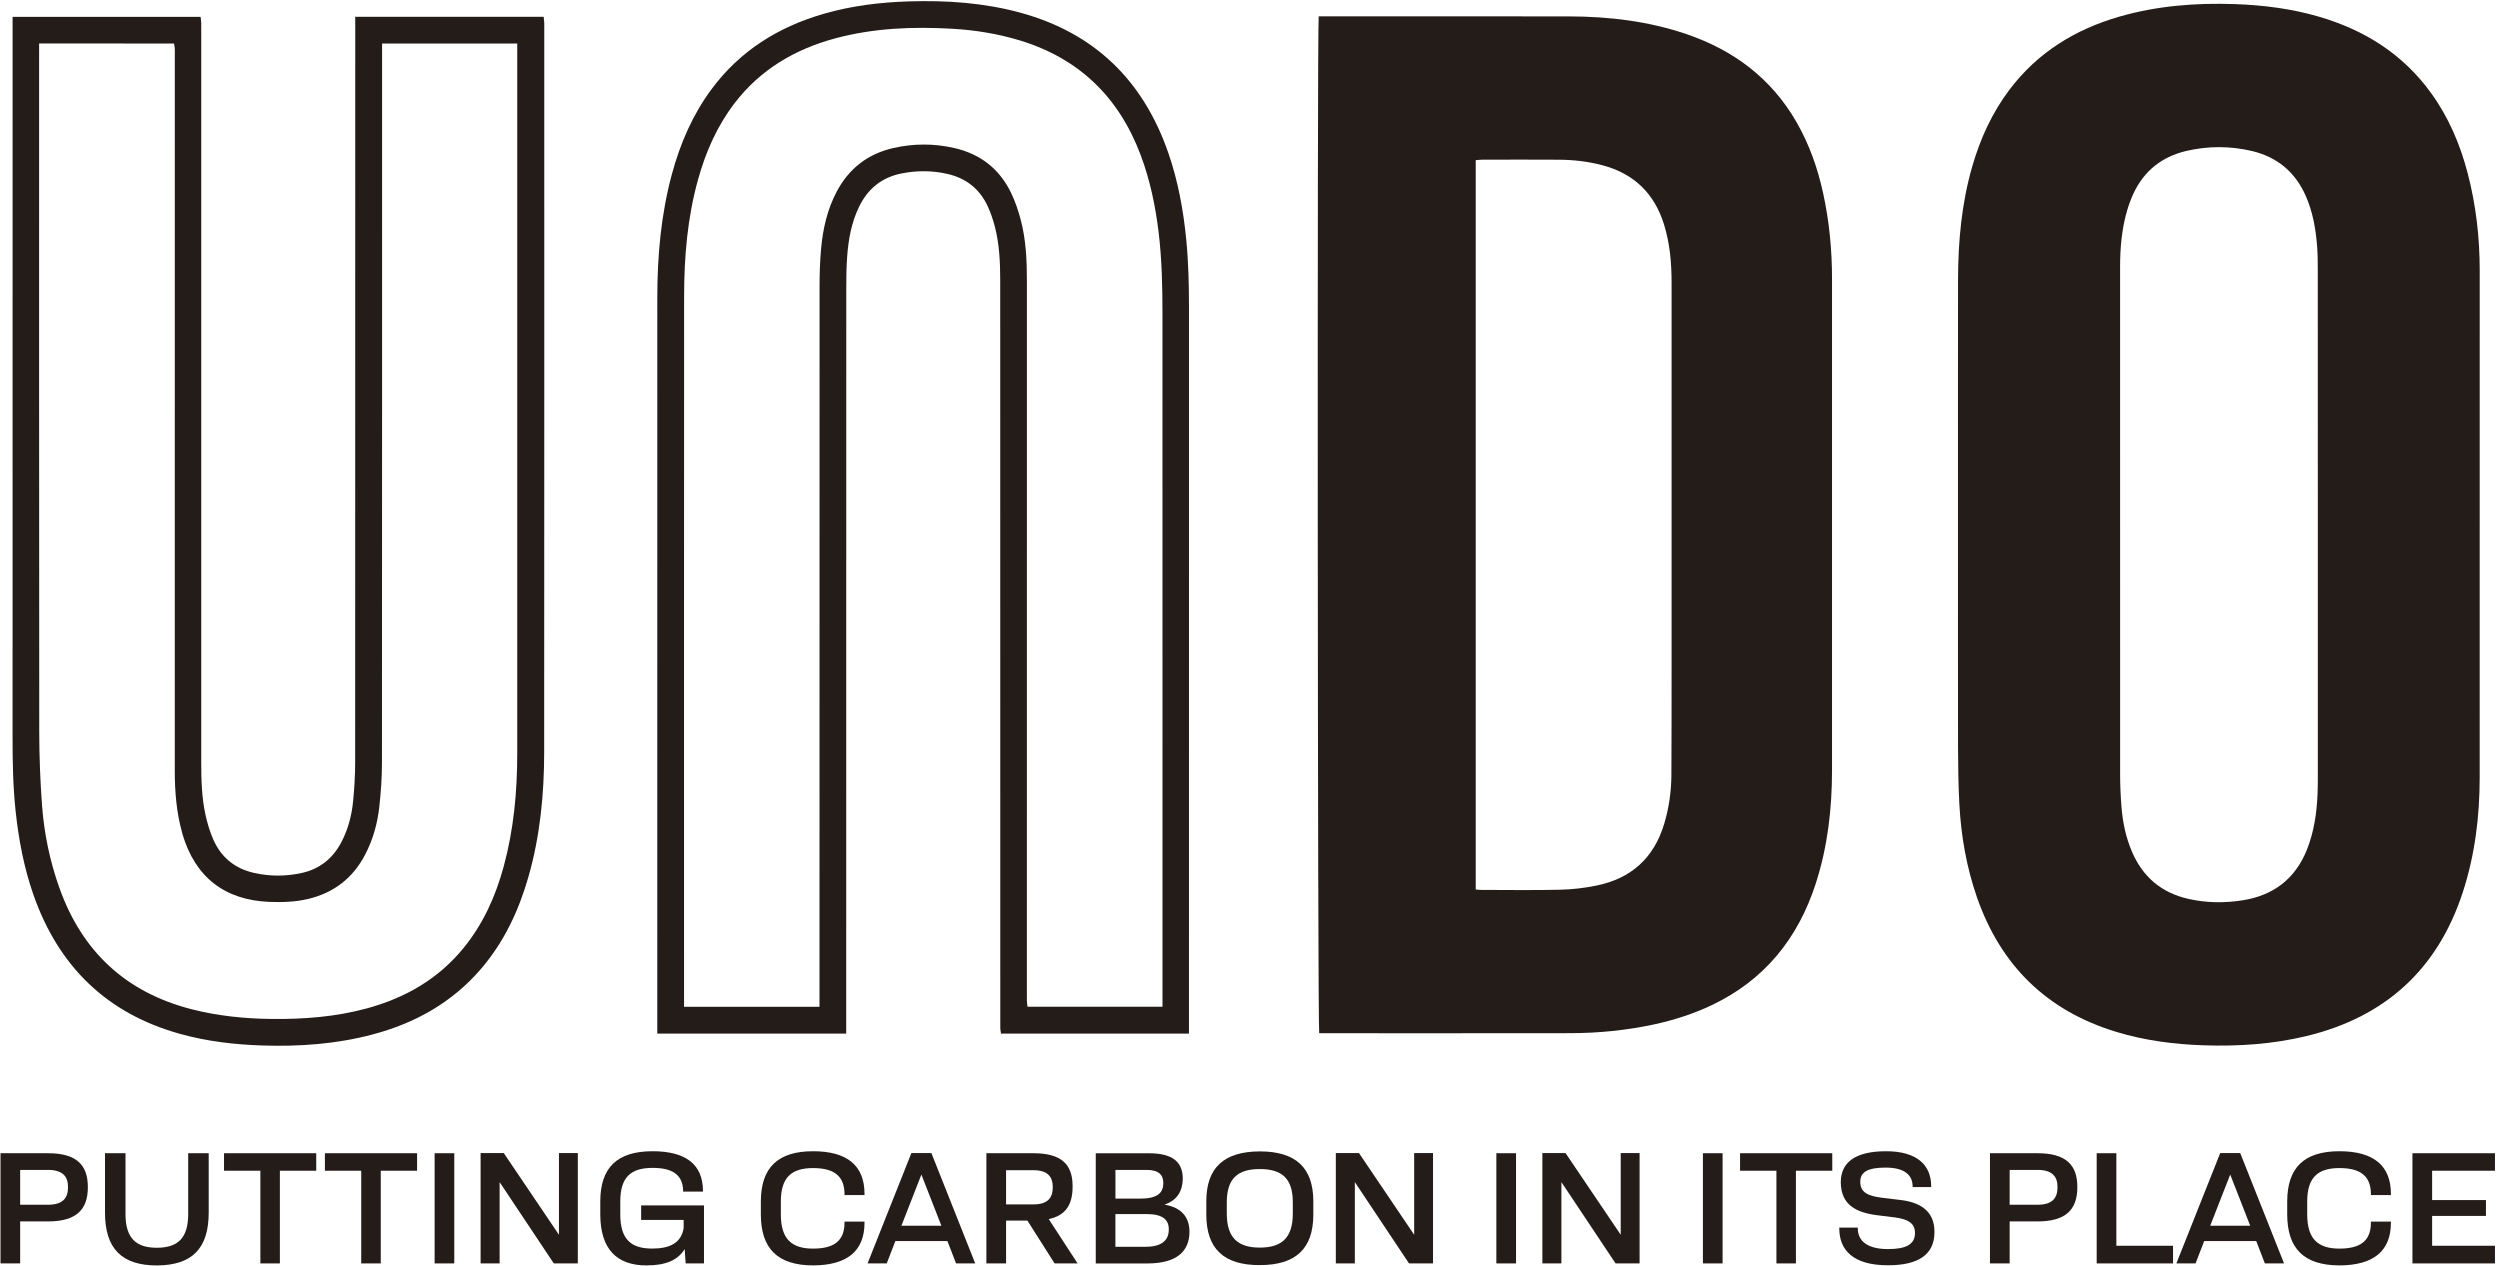 <svg width="79" height="40" viewBox="0 0 79 40" fill="none" xmlns="http://www.w3.org/2000/svg">
<g clip-path="url(#clip0_301_263)">
<path d="M1.517 36.442C2.402 36.442 2.776 36.8 2.776 37.506V37.517C2.776 38.228 2.407 38.597 1.517 38.597H0.637V39.924H0.016V36.442H1.517ZM2.149 37.506C2.149 37.196 2.001 36.969 1.517 36.969H0.637V38.07H1.517C2.007 38.07 2.149 37.838 2.149 37.517V37.506Z" fill="#241C18"/>
<path d="M3.318 38.318V36.442H3.966V38.365C3.966 39.134 4.304 39.429 4.957 39.429C5.61 39.429 5.947 39.134 5.947 38.365V36.442H6.595V38.318C6.595 39.461 6.063 39.983 4.957 39.988C3.851 39.987 3.318 39.461 3.318 38.318Z" fill="#241C18"/>
<path d="M9.993 36.442V36.995H8.844V39.924H8.228V36.995H7.079V36.442H9.993Z" fill="#241C18"/>
<path d="M13.18 36.442V36.995H12.032V39.924H11.415V36.995H10.267V36.442H13.18Z" fill="#241C18"/>
<path d="M13.734 39.924V36.442H14.355V39.924H13.734Z" fill="#241C18"/>
<path d="M17.663 36.437H18.259V39.924H17.5L15.788 37.354V39.924H15.187V36.437H15.919L17.663 39.019V36.437H17.663Z" fill="#241C18"/>
<path d="M20.26 38.091H22.246V39.924H21.667L21.635 39.471C21.424 39.819 21.04 39.987 20.429 39.987C19.485 39.987 18.969 39.466 18.969 38.37V37.969C18.969 36.9 19.496 36.379 20.623 36.379C21.666 36.379 22.204 36.789 22.214 37.622V37.654H21.587V37.627C21.577 37.116 21.239 36.905 20.623 36.905C19.933 36.905 19.601 37.2 19.601 37.964V38.375C19.601 39.155 19.933 39.455 20.608 39.455C21.171 39.455 21.524 39.276 21.603 38.812V38.549H20.26V38.091Z" fill="#241C18"/>
<path d="M24.043 38.37V37.97C24.043 36.901 24.575 36.379 25.692 36.379C26.771 36.379 27.319 36.832 27.319 37.728V37.765H26.687V37.728C26.682 37.148 26.34 36.911 25.692 36.911C25.012 36.911 24.675 37.206 24.675 37.965V38.376C24.675 39.155 25.017 39.456 25.692 39.456C26.34 39.456 26.687 39.224 26.687 38.634V38.602H27.319V38.634C27.319 39.535 26.771 39.982 25.692 39.987C24.575 39.982 24.043 39.461 24.043 38.37Z" fill="#241C18"/>
<path d="M30.212 39.924L29.938 39.218H28.294L28.02 39.924H27.415L28.8 36.437H29.432L30.817 39.924H30.212ZM28.484 38.734H29.748L29.116 37.116L28.484 38.734Z" fill="#241C18"/>
<path d="M33.325 39.924L32.466 38.57H31.792V39.924H31.17V36.442H32.656C33.53 36.442 33.889 36.785 33.894 37.464V37.501C33.894 38.075 33.667 38.413 33.14 38.523L34.052 39.924H33.325ZM31.792 36.98V38.059H32.661C33.12 38.059 33.267 37.838 33.267 37.522V37.49C33.262 37.19 33.109 36.979 32.661 36.979H31.792V36.98Z" fill="#241C18"/>
<path d="M37.587 38.897V38.924C37.587 39.529 37.197 39.925 36.259 39.925H34.626V36.443H36.307C37.065 36.443 37.371 36.727 37.376 37.238V37.264C37.366 37.649 37.186 37.939 36.797 38.065C37.339 38.16 37.576 38.46 37.587 38.897ZM36.76 37.374C36.76 37.132 36.617 36.969 36.238 36.969H35.248V37.875H36.054C36.608 37.875 36.76 37.664 36.76 37.396V37.374H36.76ZM36.934 38.844C36.934 38.554 36.754 38.365 36.243 38.365H35.247V39.398H36.211C36.743 39.398 36.933 39.16 36.933 38.866V38.844H36.934Z" fill="#241C18"/>
<path d="M38.119 38.376V37.965C38.119 36.906 38.667 36.389 39.81 36.384C40.953 36.384 41.501 36.906 41.501 37.965V38.376C41.501 39.455 40.953 39.977 39.81 39.977C38.667 39.982 38.119 39.455 38.119 38.376ZM40.853 38.349V37.991C40.853 37.237 40.505 36.942 39.81 36.942C39.115 36.942 38.767 37.237 38.767 37.991V38.349C38.767 39.118 39.12 39.424 39.81 39.424C40.5 39.424 40.853 39.118 40.853 38.349Z" fill="#241C18"/>
<path d="M44.688 36.437H45.283V39.924H44.525L42.813 37.354V39.924H42.212V36.437H42.944L44.688 39.019V36.437H44.688Z" fill="#241C18"/>
<path d="M47.285 39.924V36.442H47.907V39.924H47.285Z" fill="#241C18"/>
<path d="M51.215 36.437H51.811V39.924H51.052L49.34 37.354V39.924H48.739V36.437H49.471L51.215 39.019V36.437H51.215Z" fill="#241C18"/>
<path d="M53.812 39.924V36.442H54.434V39.924H53.812Z" fill="#241C18"/>
<path d="M57.9 36.442V36.995H56.751V39.924H56.135V36.995H54.986V36.442H57.9Z" fill="#241C18"/>
<path d="M58.121 38.813V38.792H58.706V38.813C58.706 39.239 59.043 39.471 59.66 39.471C60.218 39.471 60.513 39.329 60.513 38.965V38.95C60.508 38.634 60.265 38.523 59.881 38.471L59.365 38.407C58.643 38.323 58.174 38.07 58.169 37.359V37.349C58.174 36.737 58.617 36.379 59.602 36.379C60.587 36.379 61.025 36.827 61.025 37.48V37.512H60.44V37.491C60.435 37.101 60.145 36.896 59.586 36.896C59.028 36.896 58.785 37.033 58.785 37.339V37.349C58.785 37.675 59.017 37.792 59.47 37.849L60.044 37.918C60.671 37.991 61.124 38.26 61.129 38.914V38.934C61.129 39.646 60.618 39.983 59.66 39.983C58.548 39.982 58.121 39.498 58.121 38.813Z" fill="#241C18"/>
<path d="M64.385 36.442C65.27 36.442 65.644 36.8 65.644 37.506V37.517C65.644 38.228 65.275 38.597 64.385 38.597H63.505V39.924H62.883V36.442H64.385ZM65.017 37.506C65.017 37.196 64.87 36.969 64.385 36.969H63.505V38.07H64.385C64.875 38.07 65.017 37.838 65.017 37.517V37.506Z" fill="#241C18"/>
<path d="M66.877 39.366H68.668V39.924H66.255V36.442H66.877V39.366Z" fill="#241C18"/>
<path d="M71.57 39.924L71.297 39.218H69.653L69.379 39.924H68.773L70.159 36.437H70.791L72.176 39.924H71.57ZM69.842 38.734H71.107L70.475 37.116L69.842 38.734Z" fill="#241C18"/>
<path d="M72.276 38.37V37.97C72.276 36.901 72.808 36.379 73.925 36.379C75.005 36.379 75.553 36.832 75.553 37.728V37.765H74.921V37.728C74.916 37.148 74.573 36.911 73.925 36.911C73.246 36.911 72.908 37.206 72.908 37.965V38.376C72.908 39.155 73.251 39.456 73.925 39.456C74.573 39.456 74.921 39.224 74.921 38.634V38.602H75.553V38.634C75.553 39.535 75.005 39.982 73.925 39.987C72.809 39.982 72.276 39.461 72.276 38.37Z" fill="#241C18"/>
<path d="M78.841 36.995H76.855V37.922H78.556V38.423H76.855V39.366H78.841V39.924H76.233V36.442H78.841V36.995Z" fill="#241C18"/>
<path d="M41.671 0.517C41.765 0.517 41.849 0.517 41.933 0.517C44.48 0.517 47.027 0.514 49.574 0.518C50.842 0.521 52.091 0.668 53.298 1.08C54.787 1.589 55.975 2.478 56.768 3.856C57.175 4.562 57.441 5.321 57.613 6.114C57.807 7.004 57.892 7.906 57.892 8.816C57.894 13.993 57.895 19.17 57.892 24.346C57.891 25.56 57.754 26.756 57.379 27.916C56.818 29.654 55.759 30.97 54.09 31.763C53.511 32.038 52.904 32.233 52.279 32.369C51.403 32.558 50.516 32.647 49.622 32.648C47.044 32.652 44.466 32.65 41.889 32.65C41.82 32.65 41.752 32.65 41.687 32.65C41.637 32.472 41.621 0.892 41.671 0.517ZM46.633 28.108C46.705 28.114 46.758 28.121 46.81 28.121C47.641 28.122 48.473 28.135 49.304 28.115C49.686 28.106 50.072 28.061 50.447 27.984C51.547 27.761 52.269 27.109 52.591 26.025C52.739 25.528 52.812 25.018 52.816 24.502C52.824 23.332 52.821 22.163 52.822 20.993C52.822 16.97 52.822 12.946 52.822 8.922C52.822 8.304 52.768 7.693 52.585 7.1C52.282 6.116 51.635 5.487 50.637 5.222C50.188 5.103 49.73 5.05 49.267 5.047C48.459 5.041 47.651 5.045 46.843 5.046C46.776 5.046 46.71 5.056 46.633 5.061C46.633 12.746 46.633 20.414 46.633 28.108Z" fill="#241C18"/>
<path d="M61.872 16.557C61.872 13.987 61.87 11.418 61.874 8.849C61.876 7.63 61.986 6.423 62.327 5.246C62.581 4.374 62.951 3.56 63.501 2.833C64.388 1.658 65.575 0.929 66.974 0.525C68.168 0.181 69.391 0.086 70.629 0.13C71.523 0.162 72.406 0.273 73.268 0.524C74.716 0.945 75.932 1.707 76.824 2.943C77.376 3.707 77.739 4.559 77.977 5.467C78.242 6.477 78.359 7.506 78.359 8.548C78.36 13.887 78.361 19.225 78.358 24.563C78.358 25.8 78.208 27.019 77.823 28.199C77.028 30.632 75.372 32.137 72.89 32.738C71.821 32.997 70.734 33.068 69.637 33.032C68.703 33.001 67.783 32.882 66.886 32.611C64.685 31.946 63.224 30.515 62.471 28.352C62.141 27.401 61.97 26.418 61.916 25.416C61.884 24.817 61.876 24.217 61.874 23.617C61.87 21.264 61.872 18.91 61.872 16.557ZM73.243 16.562C73.243 13.885 73.243 11.21 73.242 8.533C73.242 8.295 73.24 8.056 73.223 7.818C73.183 7.256 73.089 6.705 72.859 6.184C72.524 5.429 71.951 4.956 71.149 4.769C70.465 4.61 69.775 4.61 69.091 4.769C68.317 4.95 67.749 5.399 67.413 6.124C67.336 6.291 67.272 6.466 67.22 6.642C67.045 7.23 66.996 7.835 66.995 8.443C66.994 13.773 66.994 19.102 66.996 24.432C66.996 24.793 67.01 25.155 67.04 25.514C67.079 25.991 67.177 26.457 67.365 26.901C67.706 27.709 68.302 28.215 69.162 28.407C69.724 28.533 70.291 28.539 70.858 28.451C71.834 28.299 72.525 27.779 72.897 26.855C72.954 26.713 73.002 26.566 73.043 26.418C73.204 25.835 73.243 25.238 73.243 24.637C73.243 21.945 73.243 19.253 73.243 16.562Z" fill="#241C18"/>
<path d="M11.225 0.531C13.226 0.531 15.194 0.531 17.18 0.531C17.186 0.593 17.194 0.652 17.198 0.711C17.201 0.749 17.199 0.788 17.199 0.826C17.199 8.473 17.201 16.12 17.196 23.766C17.195 25.1 17.067 26.423 16.697 27.713C16.391 28.782 15.926 29.771 15.196 30.621C14.282 31.684 13.115 32.333 11.774 32.689C10.627 32.994 9.456 33.076 8.274 33.037C7.402 33.008 6.541 32.907 5.699 32.673C3.375 32.03 1.852 30.539 1.059 28.282C0.757 27.422 0.59 26.531 0.493 25.627C0.409 24.845 0.397 24.061 0.397 23.276C0.398 15.806 0.398 8.336 0.398 0.867C0.398 0.76 0.398 0.655 0.398 0.534C2.387 0.534 4.353 0.534 6.339 0.534C6.345 0.59 6.355 0.648 6.358 0.706C6.361 0.775 6.359 0.844 6.359 0.914C6.359 8.63 6.359 16.346 6.359 24.062C6.359 24.631 6.372 25.202 6.496 25.76C6.555 26.021 6.631 26.282 6.739 26.527C6.986 27.09 7.419 27.446 8.024 27.583C8.528 27.697 9.031 27.697 9.534 27.586C10.104 27.461 10.516 27.127 10.786 26.615C11.004 26.201 11.118 25.754 11.161 25.292C11.2 24.887 11.223 24.479 11.223 24.072C11.227 16.333 11.226 8.594 11.226 0.855C11.225 0.75 11.225 0.645 11.225 0.531ZM1.236 1.374C1.236 1.511 1.236 1.618 1.236 1.725C1.236 8.863 1.234 16.003 1.24 23.141C1.241 23.909 1.272 24.679 1.328 25.445C1.394 26.337 1.575 27.21 1.876 28.056C2.594 30.07 3.977 31.359 6.055 31.892C6.887 32.105 7.734 32.19 8.591 32.199C9.603 32.209 10.605 32.133 11.586 31.867C12.806 31.536 13.857 30.934 14.662 29.94C15.277 29.18 15.667 28.307 15.92 27.369C16.233 26.211 16.344 25.027 16.345 23.83C16.345 18.253 16.345 12.676 16.345 7.099C16.345 5.283 16.345 3.468 16.345 1.652C16.345 1.563 16.345 1.474 16.345 1.376C14.908 1.376 13.504 1.376 12.074 1.376C12.074 1.496 12.074 1.602 12.074 1.707C12.074 9.177 12.075 16.647 12.07 24.116C12.07 24.576 12.036 25.038 11.986 25.496C11.928 26.026 11.784 26.537 11.535 27.013C11.147 27.752 10.547 28.214 9.735 28.407C9.333 28.502 8.928 28.515 8.519 28.5C7.101 28.445 6.169 27.72 5.767 26.361C5.763 26.346 5.76 26.331 5.756 26.316C5.576 25.674 5.523 25.017 5.523 24.353C5.524 16.822 5.524 9.29 5.524 1.76C5.524 1.683 5.527 1.606 5.523 1.529C5.52 1.478 5.507 1.428 5.498 1.375C4.077 1.374 2.672 1.374 1.236 1.374Z" fill="#241C18"/>
<path d="M37.571 32.661C35.58 32.661 33.614 32.661 31.632 32.661C31.624 32.608 31.613 32.558 31.61 32.507C31.607 32.43 31.609 32.353 31.609 32.276C31.609 24.475 31.61 16.674 31.607 8.873C31.607 8.295 31.582 7.718 31.436 7.156C31.38 6.941 31.308 6.727 31.216 6.526C30.962 5.973 30.531 5.63 29.936 5.495C29.456 5.386 28.974 5.385 28.493 5.48C27.858 5.605 27.412 5.974 27.137 6.554C26.902 7.048 26.808 7.577 26.77 8.117C26.748 8.431 26.742 8.747 26.742 9.062C26.74 16.809 26.74 24.557 26.74 32.304C26.74 32.418 26.74 32.531 26.74 32.661C24.741 32.661 22.768 32.661 20.77 32.661C20.77 32.571 20.77 32.496 20.77 32.421C20.77 24.751 20.769 17.081 20.771 9.41C20.771 8.091 20.886 6.783 21.232 5.504C21.493 4.538 21.883 3.632 22.481 2.823C23.382 1.606 24.595 0.85 26.035 0.435C26.912 0.182 27.811 0.072 28.722 0.044C29.912 0.007 31.091 0.086 32.244 0.401C34.596 1.043 36.132 2.552 36.922 4.841C37.227 5.725 37.394 6.638 37.485 7.567C37.556 8.288 37.572 9.01 37.572 9.733C37.57 17.265 37.571 24.797 37.571 32.329C37.571 32.435 37.571 32.541 37.571 32.661ZM25.896 31.814C25.896 31.684 25.896 31.578 25.896 31.471C25.896 23.994 25.895 16.517 25.898 9.04C25.898 8.648 25.911 8.255 25.946 7.865C26.003 7.233 26.141 6.62 26.441 6.053C26.828 5.323 27.424 4.862 28.228 4.678C28.867 4.532 29.51 4.531 30.15 4.676C30.974 4.863 31.584 5.334 31.95 6.095C32.083 6.37 32.181 6.665 32.259 6.961C32.423 7.59 32.45 8.237 32.45 8.884C32.449 16.392 32.449 23.9 32.449 31.408C32.449 31.485 32.447 31.562 32.45 31.638C32.453 31.697 32.463 31.755 32.47 31.812C33.894 31.812 35.3 31.812 36.735 31.812C36.735 31.694 36.735 31.589 36.735 31.483C36.735 24.291 36.735 17.098 36.734 9.906C36.734 9.045 36.715 8.184 36.611 7.327C36.51 6.5 36.341 5.689 36.048 4.907C35.361 3.073 34.1 1.843 32.213 1.273C31.518 1.063 30.804 0.949 30.081 0.908C28.839 0.837 27.604 0.887 26.394 1.212C25.117 1.556 24.029 2.197 23.214 3.259C22.659 3.984 22.299 4.803 22.057 5.678C21.723 6.881 21.619 8.114 21.618 9.354C21.613 16.755 21.616 24.155 21.616 31.555C21.616 31.638 21.616 31.72 21.616 31.814C23.049 31.814 24.455 31.814 25.896 31.814Z" fill="#241C18"/>
</g>
<defs>
<clipPath id="clip0_301_263">
<rect width="78.868" height="40" fill="white"/>
</clipPath>
</defs>
</svg>
